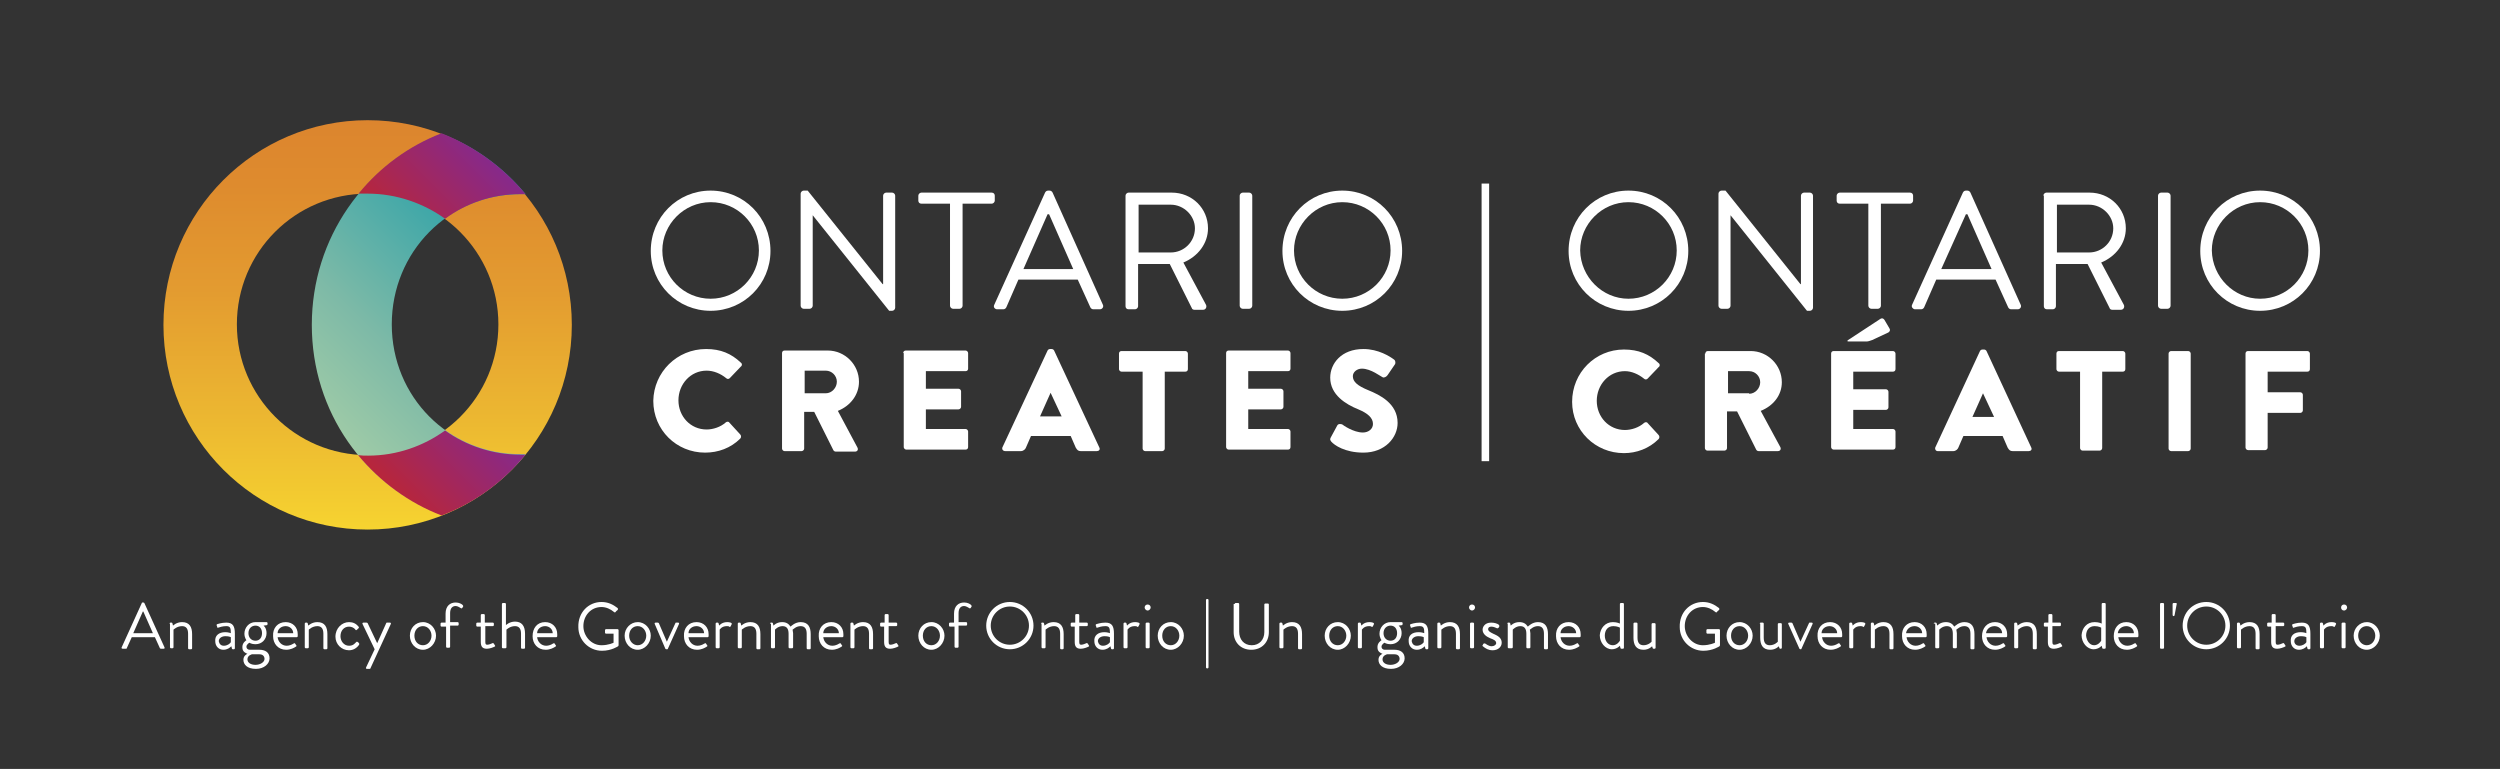 <?xml version="1.0" encoding="UTF-8"?>
<!-- Generator: Adobe Illustrator 24.1.0, SVG Export Plug-In . SVG Version: 6.00 Build 0)  -->
<svg xmlns="http://www.w3.org/2000/svg" xmlns:xlink="http://www.w3.org/1999/xlink" version="1.1" id="Layer_1" x="0px" y="0px" viewBox="0 0 497.1 152.9" style="enable-background:new 0 0 497.1 152.9;" xml:space="preserve">
<rect x="0" y="0" width="497.1" height="152.9" fill="#333333" stroke="none"/>
<style type="text/css">
	.st0{fill:#FFFFFF;}
	.st1{fill:url(#SVGID_1_);}
	.st2{fill:url(#SVGID_2_);}
	.st3{fill:url(#SVGID_3_);}
	.st4{fill:url(#SVGID_4_);}
</style>
<g>
	<path class="st0" d="M141.3,37.9c6.6,0,11.9,5.3,11.9,12c0,6.6-5.3,11.9-11.9,11.9c-6.6,0-11.9-5.3-11.9-11.9   C129.4,43.2,134.7,37.9,141.3,37.9z M141.3,59.4c5.3,0,9.6-4.3,9.6-9.6c0-5.3-4.3-9.6-9.6-9.6c-5.3,0-9.6,4.4-9.6,9.6   C131.7,55.1,136,59.4,141.3,59.4z"></path>
	<path class="st0" d="M159.2,38.5c0-0.3,0.3-0.6,0.6-0.6h0.8l14.9,18.6c0,0,0,0,0.1,0V38.9c0-0.3,0.3-0.6,0.6-0.6h1.2   c0.3,0,0.6,0.3,0.6,0.6v22.3c0,0.3-0.3,0.6-0.6,0.6h-0.6l-15.2-19h0v18c0,0.3-0.3,0.6-0.6,0.6h-1.2c-0.3,0-0.6-0.3-0.6-0.6V38.5z"></path>
	<path class="st0" d="M189,40.5h-5.8c-0.4,0-0.6-0.3-0.6-0.6v-1c0-0.3,0.3-0.6,0.6-0.6h14c0.4,0,0.6,0.3,0.6,0.6v1   c0,0.3-0.3,0.6-0.6,0.6h-5.8v20.3c0,0.3-0.3,0.6-0.6,0.6h-1.3c-0.3,0-0.6-0.3-0.6-0.6V40.5z"></path>
	<path class="st0" d="M197.7,60.6l10.1-22.3c0.1-0.2,0.3-0.4,0.6-0.4h0.3c0.3,0,0.5,0.2,0.6,0.4l10,22.3c0.2,0.4-0.1,0.9-0.6,0.9   h-1.3c-0.3,0-0.5-0.2-0.6-0.4l-2.5-5.5h-11.8l-2.4,5.5c-0.1,0.2-0.3,0.4-0.6,0.4h-1.3C197.7,61.4,197.5,61,197.7,60.6z M213.4,53.5   c-1.6-3.6-3.2-7.3-4.8-10.9h-0.3l-4.8,10.9H213.4z"></path>
	<path class="st0" d="M223.8,38.9c0-0.3,0.3-0.6,0.6-0.6h8.6c4,0,7.2,3.1,7.2,7.1c0,3-2,5.6-4.9,6.8l4.5,8.4c0.2,0.4,0,1-0.6,1h-1.7   c-0.3,0-0.5-0.2-0.5-0.3l-4.4-8.8h-6.3v8.4c0,0.3-0.3,0.6-0.6,0.6h-1.3c-0.4,0-0.6-0.3-0.6-0.6V38.9z M232.8,50.2   c2.6,0,4.8-2.1,4.8-4.8c0-2.5-2.2-4.7-4.8-4.7h-6.4v9.5H232.8z"></path>
	<path class="st0" d="M246.5,38.9c0-0.3,0.3-0.6,0.6-0.6h1.3c0.3,0,0.6,0.3,0.6,0.6v21.9c0,0.3-0.3,0.6-0.6,0.6h-1.3   c-0.3,0-0.6-0.3-0.6-0.6V38.9z"></path>
	<path class="st0" d="M266.9,37.9c6.6,0,11.9,5.3,11.9,12c0,6.6-5.3,11.9-11.9,11.9c-6.6,0-11.9-5.3-11.9-11.9   C255,43.2,260.3,37.9,266.9,37.9z M266.9,59.4c5.3,0,9.6-4.3,9.6-9.6c0-5.3-4.3-9.6-9.6-9.6c-5.3,0-9.6,4.4-9.6,9.6   C257.3,55.1,261.6,59.4,266.9,59.4z"></path>
	<g>
		<path class="st0" d="M140.4,69.4c2.9,0,5,0.9,6.9,2.7c0.3,0.2,0.3,0.6,0,0.8l-2.2,2.3c-0.2,0.2-0.5,0.2-0.7,0    c-1.1-0.9-2.5-1.5-3.9-1.5c-3.2,0-5.6,2.7-5.6,5.9c0,3.2,2.4,5.8,5.6,5.8c1.3,0,2.8-0.5,3.8-1.4c0.2-0.2,0.6-0.2,0.7,0l2.2,2.4    c0.2,0.2,0.2,0.6,0,0.8c-1.9,1.9-4.4,2.8-7,2.8c-5.7,0-10.3-4.5-10.3-10.3C130,74,134.6,69.4,140.4,69.4z"></path>
		<path class="st0" d="M155.5,70.2c0-0.3,0.2-0.5,0.5-0.5h8.6c3.4,0,6.2,2.8,6.2,6.2c0,2.6-1.7,4.8-4.2,5.8l3.9,7.3    c0.2,0.4,0,0.8-0.5,0.8h-3.8c-0.2,0-0.4-0.1-0.5-0.3l-3.8-7.6h-2v7.3c0,0.3-0.3,0.5-0.5,0.5h-3.4c-0.3,0-0.5-0.3-0.5-0.5V70.2z     M164.2,78.2c1.2,0,2.2-1.1,2.2-2.3c0-1.2-1-2.2-2.2-2.2H160v4.5H164.2z"></path>
		<path class="st0" d="M179.6,70.2c0-0.3,0.2-0.5,0.5-0.5H192c0.3,0,0.5,0.3,0.5,0.5v3.1c0,0.3-0.2,0.5-0.5,0.5h-7.9v3.5h6.5    c0.3,0,0.5,0.3,0.5,0.5v3.1c0,0.3-0.3,0.5-0.5,0.5h-6.5v3.9h7.9c0.3,0,0.5,0.3,0.5,0.5v3.1c0,0.3-0.2,0.5-0.5,0.5h-11.8    c-0.3,0-0.5-0.3-0.5-0.5V70.2z"></path>
		<path class="st0" d="M199.3,89l9-19.3c0.1-0.2,0.3-0.3,0.5-0.3h0.3c0.2,0,0.4,0.1,0.5,0.3l9,19.3c0.2,0.4-0.1,0.7-0.5,0.7h-3.2    c-0.5,0-0.7-0.2-1-0.7l-1-2.3H205l-1,2.3c-0.1,0.3-0.5,0.7-1,0.7h-3.1C199.4,89.7,199.2,89.3,199.3,89z M211.1,82.8l-2.2-4.7h0    l-2.1,4.7H211.1z"></path>
		<path class="st0" d="M227.1,73.9H223c-0.3,0-0.5-0.3-0.5-0.5v-3.1c0-0.3,0.2-0.5,0.5-0.5h12.7c0.3,0,0.5,0.3,0.5,0.5v3.1    c0,0.3-0.2,0.5-0.5,0.5h-4.1v15.3c0,0.3-0.3,0.5-0.5,0.5h-3.4c-0.3,0-0.5-0.3-0.5-0.5V73.9z"></path>
		<path class="st0" d="M243.8,70.2c0-0.3,0.2-0.5,0.5-0.5h11.8c0.3,0,0.5,0.3,0.5,0.5v3.1c0,0.3-0.2,0.5-0.5,0.5h-7.9v3.5h6.5    c0.3,0,0.5,0.3,0.5,0.5v3.1c0,0.3-0.3,0.5-0.5,0.5h-6.5v3.9h7.9c0.3,0,0.5,0.3,0.5,0.5v3.1c0,0.3-0.2,0.5-0.5,0.5h-11.8    c-0.3,0-0.5-0.3-0.5-0.5V70.2z"></path>
		<path class="st0" d="M264.6,87l1.3-2.4c0.2-0.4,0.8-0.3,1-0.2c0.1,0.1,2.2,1.6,4.1,1.6c1.1,0,2-0.7,2-1.7c0-1.2-1-2.1-2.9-2.9    c-2.5-1-5.6-2.9-5.6-6.3c0-2.8,2.2-5.7,6.6-5.7c3,0,5.3,1.5,6.1,2.1c0.3,0.2,0.3,0.7,0.2,0.9l-1.5,2.2c-0.2,0.3-0.7,0.6-1,0.4    c-0.3-0.1-2.3-1.7-4.1-1.7c-1,0-1.8,0.7-1.8,1.5c0,1.1,0.9,1.9,3.1,2.8c2.2,0.9,5.8,2.6,5.8,6.5c0,2.9-2.5,5.9-6.8,5.9    c-3.7,0-5.8-1.5-6.4-2.2C264.5,87.5,264.4,87.4,264.6,87z"></path>
	</g>
	<path class="st0" d="M323.8,37.9c6.6,0,11.9,5.3,11.9,12c0,6.6-5.3,11.9-11.9,11.9c-6.6,0-11.9-5.3-11.9-11.9   C311.9,43.2,317.2,37.9,323.8,37.9z M323.8,59.4c5.3,0,9.6-4.3,9.6-9.6c0-5.3-4.3-9.6-9.6-9.6c-5.3,0-9.6,4.4-9.6,9.6   C314.3,55.1,318.6,59.4,323.8,59.4z"></path>
	<path class="st0" d="M341.7,38.5c0-0.3,0.3-0.6,0.6-0.6h0.8l14.9,18.6c0,0,0,0,0.1,0V38.9c0-0.3,0.3-0.6,0.6-0.6h1.2   c0.3,0,0.6,0.3,0.6,0.6v22.3c0,0.3-0.3,0.6-0.6,0.6h-0.6l-15.2-19h0v18c0,0.3-0.3,0.6-0.6,0.6h-1.2c-0.3,0-0.6-0.3-0.6-0.6V38.5z"></path>
	<path class="st0" d="M371.6,40.5h-5.8c-0.4,0-0.6-0.3-0.6-0.6v-1c0-0.3,0.3-0.6,0.6-0.6h14c0.4,0,0.6,0.3,0.6,0.6v1   c0,0.3-0.3,0.6-0.6,0.6h-5.8v20.3c0,0.3-0.3,0.6-0.6,0.6h-1.3c-0.3,0-0.6-0.3-0.6-0.6V40.5z"></path>
	<path class="st0" d="M380.2,60.6l10.1-22.3c0.1-0.2,0.3-0.4,0.6-0.4h0.3c0.3,0,0.5,0.2,0.6,0.4l10,22.3c0.2,0.4-0.1,0.9-0.6,0.9   h-1.3c-0.3,0-0.5-0.2-0.6-0.4l-2.5-5.5h-11.8l-2.4,5.5c-0.1,0.2-0.3,0.4-0.6,0.4h-1.3C380.3,61.4,380,61,380.2,60.6z M396,53.5   c-1.6-3.6-3.2-7.3-4.8-10.9h-0.3L386,53.5H396z"></path>
	<path class="st0" d="M406.3,38.9c0-0.3,0.3-0.6,0.6-0.6h8.6c4,0,7.2,3.1,7.2,7.1c0,3-2,5.6-4.9,6.8l4.5,8.4c0.2,0.4,0,1-0.6,1h-1.7   c-0.3,0-0.5-0.2-0.5-0.3l-4.4-8.8h-6.3v8.4c0,0.3-0.3,0.6-0.6,0.6H407c-0.4,0-0.6-0.3-0.6-0.6V38.9z M415.4,50.2   c2.6,0,4.8-2.1,4.8-4.8c0-2.5-2.2-4.7-4.8-4.7H409v9.5H415.4z"></path>
	<path class="st0" d="M429.1,38.9c0-0.3,0.3-0.6,0.6-0.6h1.3c0.3,0,0.6,0.3,0.6,0.6v21.9c0,0.3-0.3,0.6-0.6,0.6h-1.3   c-0.3,0-0.6-0.3-0.6-0.6V38.9z"></path>
	<path class="st0" d="M449.4,37.9c6.6,0,11.9,5.3,11.9,12c0,6.6-5.3,11.9-11.9,11.9c-6.6,0-11.9-5.3-11.9-11.9   C437.5,43.2,442.8,37.9,449.4,37.9z M449.4,59.4c5.3,0,9.6-4.3,9.6-9.6c0-5.3-4.3-9.6-9.6-9.6c-5.3,0-9.6,4.4-9.6,9.6   C439.9,55.1,444.2,59.4,449.4,59.4z"></path>
	<g>
		<g>
			<g>
				<path class="st0" d="M322.9,69.5c2.9,0,5,0.9,6.9,2.7c0.3,0.2,0.3,0.6,0,0.8l-2.2,2.3c-0.2,0.2-0.5,0.2-0.7,0      c-1.1-0.9-2.5-1.5-3.8-1.5c-3.2,0-5.6,2.7-5.6,5.9c0,3.2,2.4,5.8,5.6,5.8c1.3,0,2.8-0.5,3.8-1.4c0.2-0.2,0.6-0.2,0.7,0l2.2,2.4      c0.2,0.2,0.2,0.6,0,0.8c-1.9,1.9-4.4,2.8-6.9,2.8c-5.7,0-10.3-4.5-10.3-10.2C312.6,74.1,317.2,69.5,322.9,69.5z"></path>
				<path class="st0" d="M339.1,70.3c0-0.3,0.2-0.5,0.5-0.5h8.5c3.4,0,6.2,2.8,6.2,6.2c0,2.6-1.7,4.7-4.2,5.7l3.9,7.2      c0.2,0.4,0,0.8-0.5,0.8h-3.8c-0.2,0-0.4-0.1-0.5-0.3l-3.8-7.6h-2v7.3c0,0.3-0.3,0.5-0.5,0.5h-3.4c-0.3,0-0.5-0.3-0.5-0.5V70.3z       M347.8,78.3c1.2,0,2.2-1.1,2.2-2.3c0-1.2-1-2.2-2.2-2.2h-4.2v4.4H347.8z"></path>
				<path class="st0" d="M364.1,70.3c0-0.3,0.2-0.5,0.5-0.5h11.8c0.3,0,0.5,0.3,0.5,0.5v3.1c0,0.3-0.2,0.5-0.5,0.5h-7.9v3.5h6.5      c0.3,0,0.5,0.3,0.5,0.5v3.1c0,0.3-0.3,0.5-0.5,0.5h-6.5v3.8h7.9c0.3,0,0.5,0.3,0.5,0.5v3.1c0,0.3-0.2,0.5-0.5,0.5h-11.8      c-0.3,0-0.5-0.3-0.5-0.5V70.3z"></path>
				<path class="st0" d="M384.8,89l8.9-19.2c0.1-0.2,0.3-0.3,0.5-0.3h0.3c0.2,0,0.4,0.1,0.5,0.3l8.9,19.2c0.2,0.4-0.1,0.7-0.5,0.7      h-3.2c-0.5,0-0.7-0.2-1-0.7l-1-2.3h-7.8l-1,2.3c-0.1,0.3-0.5,0.7-1,0.7h-3.1C384.9,89.7,384.7,89.3,384.8,89z M396.5,82.9      l-2.2-4.7h0l-2.1,4.7H396.5z"></path>
				<path class="st0" d="M413.5,73.9h-4.1c-0.3,0-0.5-0.3-0.5-0.5v-3.1c0-0.3,0.2-0.5,0.5-0.5h12.7c0.3,0,0.5,0.3,0.5,0.5v3.1      c0,0.3-0.2,0.5-0.5,0.5H418v15.2c0,0.3-0.3,0.5-0.5,0.5h-3.4c-0.3,0-0.5-0.3-0.5-0.5V73.9z"></path>
				<path class="st0" d="M431.2,70.3c0-0.3,0.3-0.5,0.5-0.5h3.4c0.3,0,0.5,0.3,0.5,0.5v18.9c0,0.3-0.3,0.5-0.5,0.5h-3.4      c-0.3,0-0.5-0.3-0.5-0.5V70.3z"></path>
				<path class="st0" d="M446.5,70.3c0-0.3,0.2-0.5,0.5-0.5h11.8c0.3,0,0.5,0.3,0.5,0.5v3.1c0,0.3-0.2,0.5-0.5,0.5h-7.9V78h6.5      c0.3,0,0.5,0.3,0.5,0.5v3.1c0,0.3-0.3,0.5-0.5,0.5h-6.5v6.9c0,0.3-0.3,0.5-0.5,0.5H447c-0.3,0-0.5-0.3-0.5-0.5V70.3z"></path>
			</g>
		</g>
		<path class="st0" d="M373.9,63.4c0.3-0.2,0.6-0.1,0.8,0.2l1,1.7c0.2,0.3,0.1,0.6-0.2,0.8l-3.2,1.5c-0.3,0.1-0.8,0.3-1.1,0.3    l-3.6,0c-0.3,0-0.4-0.1-0.1-0.3L373.9,63.4z"></path>
	</g>
	<rect x="294.6" y="36.5" class="st0" width="1.5" height="55.2"></rect>
	<g>
		<linearGradient id="SVGID_1_" gradientUnits="userSpaceOnUse" x1="73.144" y1="105.18" x2="73.144" y2="23.859">
			<stop offset="1.422280e-03" style="stop-color:#F6D330"></stop>
			<stop offset="0.263" style="stop-color:#ECB831"></stop>
			<stop offset="0.585" style="stop-color:#E39B30"></stop>
			<stop offset="0.842" style="stop-color:#DE8B2E"></stop>
			<stop offset="1" style="stop-color:#DC852E"></stop>
		</linearGradient>
		<path class="st1" d="M73.1,23.9c-22.4,0-40.6,18.2-40.6,40.7c0,22.5,18.2,40.7,40.6,40.7s40.6-18.2,40.6-40.7    C113.7,42.1,95.6,23.9,73.1,23.9z M73.1,90.5c-14.4,0-26-11.7-26-26c0-14.4,11.6-26,26-26s26,11.7,26,26    C99.1,78.9,87.5,90.5,73.1,90.5z"></path>
		<linearGradient id="SVGID_2_" gradientUnits="userSpaceOnUse" x1="66.385" y1="85.964" x2="111.749" y2="40.601">
			<stop offset="0" style="stop-color:#9FCBA7"></stop>
			<stop offset="0.299" style="stop-color:#7EBAA7"></stop>
			<stop offset="0.962" style="stop-color:#179BA9"></stop>
			<stop offset="1" style="stop-color:#009AA9"></stop>
		</linearGradient>
		<path class="st2" d="M87.8,26.6L87.8,26.6C72.6,32.5,62,47.3,62,64.6c0,17.4,10.6,32,25.8,37.8c6.6-2.5,12.3-6.7,16.7-12.1    c-0.3,0-0.7,0-1,0h0c-14.3,0-25.6-11.4-25.6-25.8c0-14.4,11.3-25.9,25.6-25.9h0c0.3,0,0.7,0,1,0C100.1,33.3,94.4,29.1,87.8,26.6z"></path>
		<g>
			<linearGradient id="SVGID_3_" gradientUnits="userSpaceOnUse" x1="79.541" y1="46.828" x2="96.228" y2="30.141">
				<stop offset="0" style="stop-color:#B8263A"></stop>
				<stop offset="1" style="stop-color:#86298B"></stop>
			</linearGradient>
			<path class="st3" d="M73.1,38.5c5.7,0,11.1,1.9,15.4,5c4.2-3.1,9.4-4.9,15-4.9h0c0.3,0,0.7,0,1,0c-4.4-5.3-10.1-9.5-16.7-12.1     l0,0c-6.5,2.5-12.2,6.7-16.5,12C71.9,38.5,72.5,38.5,73.1,38.5z"></path>
			<linearGradient id="SVGID_4_" gradientUnits="userSpaceOnUse" x1="79.399" y1="98.978" x2="96.251" y2="82.125">
				<stop offset="0" style="stop-color:#B8263A"></stop>
				<stop offset="1" style="stop-color:#86298B"></stop>
			</linearGradient>
			<path class="st4" d="M103.5,90.4c-5.6,0-10.8-1.8-15-4.8c-4.3,3.1-9.6,5-15.3,5c-0.7,0-1.3,0-2-0.1c4.4,5.3,10.1,9.5,16.6,12     c6.6-2.5,12.3-6.7,16.7-12.1C104.2,90.4,103.8,90.4,103.5,90.4L103.5,90.4z"></path>
		</g>
	</g>
	<g>
		<path class="st0" d="M24.2,128.7l4-8.8c0-0.1,0.1-0.1,0.2-0.1h0.1c0.1,0,0.2,0.1,0.2,0.1l4,8.8c0.1,0.2,0,0.3-0.2,0.3H32    c-0.1,0-0.2-0.1-0.2-0.1l-1-2.2h-4.6l-1,2.2c0,0.1-0.1,0.1-0.2,0.1h-0.5C24.2,129,24.1,128.9,24.2,128.7z M30.4,125.9    c-0.6-1.4-1.3-2.9-1.9-4.3h-0.1l-1.9,4.3H30.4z"></path>
		<path class="st0" d="M33.7,124c0-0.1,0.1-0.2,0.2-0.2h0.2c0.1,0,0.2,0.1,0.2,0.2l0.1,0.4c0,0,0.7-0.7,1.8-0.7c1.5,0,2,1,2,2.4v2.8    c0,0.1-0.1,0.2-0.2,0.2h-0.4c-0.1,0-0.2-0.1-0.2-0.2V126c0-1-0.4-1.5-1.2-1.5c-1,0-1.7,0.7-1.7,0.7v3.5c0,0.1-0.1,0.2-0.2,0.2H34    c-0.1,0-0.2-0.1-0.2-0.2V124z"></path>
		<path class="st0" d="M44.8,125.7c0.6,0,1.1,0.2,1.1,0.2c0-1-0.1-1.4-0.9-1.4c-0.7,0-1.3,0.2-1.6,0.3c-0.1,0.1-0.2,0-0.2-0.1    l-0.1-0.3c-0.1-0.2,0-0.2,0.1-0.3c0.1,0,0.8-0.3,1.8-0.3c1.3,0,1.7,0.7,1.7,2.2v2.9c0,0.1-0.1,0.2-0.2,0.2h-0.2    c-0.1,0-0.2-0.1-0.2-0.2l-0.1-0.4c-0.3,0.3-0.8,0.7-1.6,0.7c-0.9,0-1.6-0.7-1.6-1.7C42.7,126.4,43.5,125.7,44.8,125.7z     M44.5,128.4c0.7,0,1.2-0.4,1.4-0.7v-1c-0.2-0.1-0.5-0.2-1.1-0.2c-0.7,0-1.3,0.4-1.3,1C43.6,128,43.9,128.4,44.5,128.4z"></path>
		<path class="st0" d="M49,127.3c0,0-0.4-0.5-0.4-1.3c0-1.2,0.9-2.3,2.2-2.3H53c0.1,0,0.2,0.1,0.2,0.2v0.2c0,0.1-0.1,0.2-0.1,0.2    l-0.7,0.1c0,0,0.6,0.4,0.6,1.5c0,1.2-0.9,2.2-2.2,2.2c-0.8,0-1.2-0.3-1.2-0.3s-0.6,0.3-0.6,0.8c0,0.3,0.2,0.6,0.7,0.6h1.9    c1.1,0,2,0.5,2,1.7c0,1.1-1.1,2.1-2.7,2.1c-1.8,0-2.5-0.9-2.5-1.8c0-0.8,0.6-1.1,0.8-1.2v0c-0.3-0.1-1-0.4-1-1.2    C48.1,127.8,49,127.3,49,127.3z M50.8,132.2c0.9,0,1.8-0.5,1.8-1.2c0-0.2-0.1-0.9-1-0.9c-0.5,0-1,0-1.5,0c0,0-0.9,0.2-0.9,1    C49.2,131.8,49.9,132.2,50.8,132.2z M52.1,125.9c0-0.9-0.5-1.5-1.3-1.5c-0.8,0-1.4,0.6-1.4,1.5c0,0.9,0.6,1.5,1.4,1.5    C51.6,127.4,52.1,126.8,52.1,125.9z"></path>
		<path class="st0" d="M56.8,123.7c1.4,0,2.4,1,2.4,2.4c0,0.1,0,0.3,0,0.4c0,0.1-0.1,0.2-0.2,0.2h-3.8c0.1,0.9,0.8,1.7,1.8,1.7    c0.5,0,1-0.2,1.3-0.4c0.2-0.1,0.3-0.2,0.4,0c0.1,0.1,0.1,0.2,0.2,0.3c0.1,0.1,0.1,0.2-0.1,0.3c-0.3,0.2-1,0.6-1.9,0.6    c-1.6,0-2.6-1.2-2.6-2.7C54.2,124.9,55.2,123.7,56.8,123.7z M58.3,125.9c0-0.8-0.7-1.4-1.5-1.4c-0.9,0-1.6,0.6-1.6,1.4H58.3z"></path>
		<path class="st0" d="M60.6,124c0-0.1,0.1-0.2,0.2-0.2h0.2c0.1,0,0.2,0.1,0.2,0.2l0.1,0.4c0,0,0.7-0.7,1.8-0.7c1.5,0,2,1,2,2.4v2.8    c0,0.1-0.1,0.2-0.2,0.2h-0.4c-0.1,0-0.2-0.1-0.2-0.2V126c0-1-0.4-1.5-1.2-1.5c-1,0-1.7,0.7-1.7,0.7v3.5c0,0.1-0.1,0.2-0.2,0.2    h-0.4c-0.1,0-0.2-0.1-0.2-0.2V124z"></path>
		<path class="st0" d="M69.4,123.7c0.8,0,1.4,0.3,1.9,0.9c0.1,0.1,0.1,0.3-0.1,0.4l-0.2,0.2c-0.2,0.2-0.3,0.1-0.4-0.1    c-0.3-0.3-0.7-0.5-1.2-0.5c-1,0-1.7,0.8-1.7,1.9c0,1,0.7,1.9,1.7,1.9c0.8,0,1.1-0.4,1.4-0.7c0.2-0.2,0.2-0.1,0.4,0l0.1,0.1    c0.1,0.1,0.2,0.2,0.1,0.4c-0.4,0.6-1.1,1.1-2,1.1c-1.5,0-2.7-1.2-2.7-2.7C66.7,124.9,68,123.7,69.4,123.7z"></path>
		<path class="st0" d="M72.1,124.1c-0.1-0.2,0-0.3,0.2-0.3h0.6c0.1,0,0.2,0.1,0.2,0.1l1.9,4h0l1.8-4c0-0.1,0.1-0.1,0.2-0.1h0.5    c0.2,0,0.3,0.1,0.2,0.3l-4,8.7c0,0.1-0.1,0.2-0.2,0.2h-0.5c-0.2,0-0.3-0.1-0.2-0.3l1.7-3.6L72.1,124.1z"></path>
		<path class="st0" d="M84.1,123.7c1.5,0,2.6,1.3,2.6,2.7c0,1.5-1.2,2.8-2.6,2.8c-1.5,0-2.6-1.3-2.6-2.8    C81.5,124.9,82.6,123.7,84.1,123.7z M84.1,128.3c1,0,1.7-0.9,1.7-1.9c0-1-0.7-1.9-1.7-1.9c-1,0-1.7,0.8-1.7,1.9    C82.4,127.5,83.1,128.3,84.1,128.3z"></path>
		<path class="st0" d="M88.6,124.6h-0.8c-0.1,0-0.2-0.1-0.2-0.2V124c0-0.1,0.1-0.2,0.2-0.2h0.8V122c0-1.5,0.9-2.2,2-2.2    c0.7,0,1.2,0.3,1.4,0.5c0.1,0.1,0.1,0.2,0.1,0.3l-0.2,0.3c-0.1,0.1-0.2,0.1-0.3,0c-0.2-0.1-0.6-0.4-1-0.4c-0.6,0-1.1,0.4-1.1,1.4    v1.8H91c0.1,0,0.2,0.1,0.2,0.2v0.3c0,0.1-0.1,0.2-0.2,0.2h-1.5v4.2c0,0.1-0.1,0.2-0.2,0.2h-0.4c-0.1,0-0.2-0.1-0.2-0.2V124.6z"></path>
		<path class="st0" d="M95.6,124.6h-0.7c-0.1,0-0.2-0.1-0.2-0.2V124c0-0.1,0.1-0.2,0.2-0.2h0.7v-1.5c0-0.1,0.1-0.2,0.2-0.2l0.4,0    c0.1,0,0.2,0.1,0.2,0.2v1.5H98c0.1,0,0.2,0.1,0.2,0.2v0.3c0,0.1-0.1,0.2-0.2,0.2h-1.5v3.1c0,0.5,0.1,0.6,0.4,0.6    c0.3,0,0.8-0.2,1-0.3c0.2-0.1,0.2,0,0.3,0.1l0.2,0.3c0.1,0.2,0.1,0.2-0.1,0.3c-0.2,0.1-0.9,0.4-1.5,0.4c-1,0-1.2-0.6-1.2-1.4    V124.6z"></path>
		<path class="st0" d="M99.8,120.1c0-0.1,0.1-0.2,0.2-0.2h0.4c0.1,0,0.2,0.1,0.2,0.2v4.2c0,0,0.7-0.7,1.8-0.7c1.3,0,2,0.8,2,2.4v2.8    c0,0.1-0.1,0.2-0.2,0.2h-0.4c-0.1,0-0.2-0.1-0.2-0.2V126c0-1-0.4-1.5-1.2-1.5c-1,0-1.7,0.7-1.7,0.7v3.5c0,0.1-0.1,0.2-0.2,0.2H100    c-0.1,0-0.2-0.1-0.2-0.2V120.1z"></path>
		<path class="st0" d="M108.4,123.7c1.4,0,2.4,1,2.4,2.4c0,0.1,0,0.3,0,0.4c0,0.1-0.1,0.2-0.2,0.2h-3.8c0.1,0.9,0.8,1.7,1.8,1.7    c0.5,0,1-0.2,1.3-0.4c0.2-0.1,0.3-0.2,0.4,0c0.1,0.1,0.1,0.2,0.2,0.3c0.1,0.1,0.1,0.2-0.1,0.3c-0.3,0.2-1,0.6-1.9,0.6    c-1.6,0-2.6-1.2-2.6-2.7C105.9,124.9,106.8,123.7,108.4,123.7z M109.9,125.9c0-0.8-0.7-1.4-1.5-1.4c-0.9,0-1.6,0.6-1.6,1.4H109.9z    "></path>
		<path class="st0" d="M119.6,119.7c1.3,0,2.3,0.5,3.2,1.2c0.1,0.1,0.1,0.3,0,0.4c-0.1,0.1-0.3,0.2-0.4,0.4c-0.1,0.1-0.2,0.1-0.3,0    c-0.7-0.6-1.6-1-2.5-1c-2.1,0-3.6,1.7-3.6,3.8c0,2,1.6,3.8,3.6,3.8c1.4,0,2.4-0.5,2.4-0.5v-1.8h-1.5c-0.1,0-0.2-0.1-0.2-0.2v-0.5    c0-0.1,0.1-0.2,0.2-0.2h2.3c0.1,0,0.2,0.1,0.2,0.2v3c0,0.1-0.1,0.2-0.1,0.2c0,0-1.3,0.9-3.2,0.9c-2.6,0-4.7-2.1-4.7-4.7    C114.9,121.8,117,119.7,119.6,119.7z"></path>
		<path class="st0" d="M126.8,123.7c1.5,0,2.6,1.3,2.6,2.7c0,1.5-1.2,2.8-2.6,2.8c-1.5,0-2.6-1.3-2.6-2.8    C124.2,124.9,125.4,123.7,126.8,123.7z M126.8,128.3c1,0,1.7-0.9,1.7-1.9c0-1-0.7-1.9-1.7-1.9s-1.7,0.8-1.7,1.9    C125.1,127.5,125.9,128.3,126.8,128.3z"></path>
		<path class="st0" d="M130.2,124.1c-0.1-0.2,0-0.3,0.2-0.3h0.4c0.1,0,0.2,0.1,0.2,0.1l1.6,3.7h0l1.7-3.7c0-0.1,0.1-0.1,0.2-0.1h0.3    c0.2,0,0.3,0.1,0.2,0.3l-2.2,4.9c0,0.1-0.1,0.1-0.2,0.1h-0.1c-0.1,0-0.2-0.1-0.2-0.1L130.2,124.1z"></path>
		<path class="st0" d="M138.5,123.7c1.4,0,2.4,1,2.4,2.4c0,0.1,0,0.3,0,0.4c0,0.1-0.1,0.2-0.2,0.2h-3.8c0.1,0.9,0.8,1.7,1.8,1.7    c0.5,0,1-0.2,1.3-0.4c0.2-0.1,0.3-0.2,0.4,0c0.1,0.1,0.1,0.2,0.2,0.3c0.1,0.1,0.1,0.2-0.1,0.3c-0.3,0.2-1,0.6-1.9,0.6    c-1.6,0-2.6-1.2-2.6-2.7C135.9,124.9,136.9,123.7,138.5,123.7z M140,125.9c0-0.8-0.7-1.4-1.5-1.4c-0.9,0-1.6,0.6-1.6,1.4H140z"></path>
		<path class="st0" d="M142.3,124c0-0.1,0.1-0.2,0.2-0.2h0.2c0.1,0,0.2,0.1,0.2,0.2l0.1,0.4c0,0,0.5-0.7,1.6-0.7    c0.4,0,1,0.1,0.9,0.4l-0.2,0.4c-0.1,0.2-0.2,0.2-0.3,0.1c-0.1-0.1-0.3-0.1-0.5-0.1c-1,0-1.4,0.7-1.4,0.7v3.5    c0,0.1-0.1,0.2-0.2,0.2h-0.4c-0.1,0-0.2-0.1-0.2-0.2V124z"></path>
		<path class="st0" d="M146.7,124c0-0.1,0.1-0.2,0.2-0.2h0.2c0.1,0,0.2,0.1,0.2,0.2l0.1,0.4c0,0,0.7-0.7,1.8-0.7c1.5,0,2,1,2,2.4    v2.8c0,0.1-0.1,0.2-0.2,0.2h-0.4c-0.1,0-0.2-0.1-0.2-0.2V126c0-1-0.4-1.5-1.2-1.5c-1,0-1.7,0.7-1.7,0.7v3.5c0,0.1-0.1,0.2-0.2,0.2    h-0.4c-0.1,0-0.2-0.1-0.2-0.2V124z"></path>
		<path class="st0" d="M153.1,124c0-0.1,0.1-0.2,0.2-0.2h0.2c0.1,0,0.2,0.1,0.2,0.2l0.1,0.4c0,0,0.6-0.7,1.7-0.7    c0.8,0,1.3,0.3,1.7,0.9c0.1-0.1,0.9-0.9,2-0.9c1.5,0,2,1,2,2.4v2.8c0,0.1-0.1,0.2-0.2,0.2h-0.4c-0.1,0-0.2-0.1-0.2-0.2V126    c0-1-0.4-1.5-1.2-1.5c-0.9,0-1.4,0.6-1.6,0.7c0,0.2,0.1,0.5,0.1,0.7v2.8c0,0.1-0.1,0.2-0.2,0.2H157c-0.1,0-0.2-0.1-0.2-0.2V126    c0-1-0.4-1.5-1.2-1.5c-0.9,0-1.5,0.7-1.5,0.7v3.5c0,0.1-0.1,0.2-0.2,0.2h-0.4c-0.1,0-0.2-0.1-0.2-0.2V124z"></path>
		<path class="st0" d="M165.3,123.7c1.4,0,2.4,1,2.4,2.4c0,0.1,0,0.3,0,0.4c0,0.1-0.1,0.2-0.2,0.2h-3.8c0.1,0.9,0.8,1.7,1.8,1.7    c0.5,0,1-0.2,1.3-0.4c0.2-0.1,0.3-0.2,0.4,0c0.1,0.1,0.1,0.2,0.2,0.3c0.1,0.1,0.1,0.2-0.1,0.3c-0.3,0.2-1,0.6-1.9,0.6    c-1.6,0-2.6-1.2-2.6-2.7C162.7,124.9,163.7,123.7,165.3,123.7z M166.8,125.9c0-0.8-0.7-1.4-1.5-1.4c-0.9,0-1.6,0.6-1.6,1.4H166.8z    "></path>
		<path class="st0" d="M169.1,124c0-0.1,0.1-0.2,0.2-0.2h0.2c0.1,0,0.2,0.1,0.2,0.2l0.1,0.4c0,0,0.7-0.7,1.8-0.7c1.5,0,2,1,2,2.4    v2.8c0,0.1-0.1,0.2-0.2,0.2h-0.4c-0.1,0-0.2-0.1-0.2-0.2V126c0-1-0.4-1.5-1.2-1.5c-1,0-1.7,0.7-1.7,0.7v3.5c0,0.1-0.1,0.2-0.2,0.2    h-0.4c-0.1,0-0.2-0.1-0.2-0.2V124z"></path>
		<path class="st0" d="M175.9,124.6h-0.7c-0.1,0-0.2-0.1-0.2-0.2V124c0-0.1,0.1-0.2,0.2-0.2h0.7v-1.5c0-0.1,0.1-0.2,0.2-0.2l0.4,0    c0.1,0,0.2,0.1,0.2,0.2v1.5h1.5c0.1,0,0.2,0.1,0.2,0.2v0.3c0,0.1-0.1,0.2-0.2,0.2h-1.5v3.1c0,0.5,0.1,0.6,0.4,0.6    c0.3,0,0.8-0.2,1-0.3c0.2-0.1,0.2,0,0.3,0.1l0.2,0.3c0.1,0.2,0.1,0.2-0.1,0.3c-0.2,0.1-0.9,0.4-1.5,0.4c-1,0-1.2-0.6-1.2-1.4    V124.6z"></path>
		<path class="st0" d="M185.2,123.7c1.5,0,2.6,1.3,2.6,2.7c0,1.5-1.2,2.8-2.6,2.8c-1.5,0-2.6-1.3-2.6-2.8    C182.6,124.9,183.7,123.7,185.2,123.7z M185.2,128.3c1,0,1.7-0.9,1.7-1.9c0-1-0.7-1.9-1.7-1.9c-1,0-1.7,0.8-1.7,1.9    C183.5,127.5,184.2,128.3,185.2,128.3z"></path>
		<path class="st0" d="M189.7,124.6h-0.8c-0.1,0-0.2-0.1-0.2-0.2V124c0-0.1,0.1-0.2,0.2-0.2h0.8V122c0-1.5,0.9-2.2,2-2.2    c0.7,0,1.2,0.3,1.4,0.5c0.1,0.1,0.1,0.2,0.1,0.3l-0.2,0.3c-0.1,0.1-0.2,0.1-0.3,0c-0.2-0.1-0.6-0.4-1-0.4c-0.6,0-1.1,0.4-1.1,1.4    v1.8h1.5c0.1,0,0.2,0.1,0.2,0.2v0.3c0,0.1-0.1,0.2-0.2,0.2h-1.5v4.2c0,0.1-0.1,0.2-0.2,0.2h-0.4c-0.1,0-0.2-0.1-0.2-0.2V124.6z"></path>
		<path class="st0" d="M200.8,119.7c2.6,0,4.7,2.1,4.7,4.7c0,2.6-2.1,4.7-4.7,4.7c-2.6,0-4.7-2.1-4.7-4.7    C196.1,121.8,198.2,119.7,200.8,119.7z M200.8,128.2c2.1,0,3.8-1.7,3.8-3.8c0-2.1-1.7-3.8-3.8-3.8c-2.1,0-3.8,1.7-3.8,3.8    C197,126.5,198.7,128.2,200.8,128.2z"></path>
		<path class="st0" d="M207,124c0-0.1,0.1-0.2,0.2-0.2h0.2c0.1,0,0.2,0.1,0.2,0.2l0.1,0.4c0,0,0.7-0.7,1.8-0.7c1.5,0,2,1,2,2.4v2.8    c0,0.1-0.1,0.2-0.2,0.2H211c-0.1,0-0.2-0.1-0.2-0.2V126c0-1-0.4-1.5-1.2-1.5c-1,0-1.7,0.7-1.7,0.7v3.5c0,0.1-0.1,0.2-0.2,0.2h-0.4    c-0.1,0-0.2-0.1-0.2-0.2V124z"></path>
		<path class="st0" d="M213.8,124.6h-0.7c-0.1,0-0.2-0.1-0.2-0.2V124c0-0.1,0.1-0.2,0.2-0.2h0.7v-1.5c0-0.1,0.1-0.2,0.2-0.2l0.4,0    c0.1,0,0.2,0.1,0.2,0.2v1.5h1.5c0.1,0,0.2,0.1,0.2,0.2v0.3c0,0.1-0.1,0.2-0.2,0.2h-1.5v3.1c0,0.5,0.1,0.6,0.4,0.6    c0.3,0,0.8-0.2,1-0.3c0.2-0.1,0.2,0,0.3,0.1l0.2,0.3c0.1,0.2,0.1,0.2-0.1,0.3c-0.2,0.1-0.9,0.4-1.5,0.4c-1,0-1.2-0.6-1.2-1.4    V124.6z"></path>
		<path class="st0" d="M219.6,125.7c0.6,0,1.1,0.2,1.1,0.2c0-1-0.1-1.4-0.9-1.4c-0.7,0-1.3,0.2-1.6,0.3c-0.1,0.1-0.2,0-0.2-0.1    l-0.1-0.3c-0.1-0.2,0-0.2,0.1-0.3c0.1,0,0.8-0.3,1.8-0.3c1.3,0,1.7,0.7,1.7,2.2v2.9c0,0.1-0.1,0.2-0.2,0.2h-0.2    c-0.1,0-0.2-0.1-0.2-0.2l-0.1-0.4c-0.3,0.3-0.8,0.7-1.6,0.7c-0.9,0-1.6-0.7-1.6-1.7C217.5,126.4,218.3,125.7,219.6,125.7z     M219.3,128.4c0.7,0,1.2-0.4,1.4-0.7v-1c-0.2-0.1-0.5-0.2-1.1-0.2c-0.7,0-1.3,0.4-1.3,1C218.4,128,218.7,128.4,219.3,128.4z"></path>
		<path class="st0" d="M223.4,124c0-0.1,0.1-0.2,0.2-0.2h0.2c0.1,0,0.2,0.1,0.2,0.2l0.1,0.4c0,0,0.5-0.7,1.6-0.7    c0.4,0,1,0.1,0.9,0.4l-0.2,0.4c-0.1,0.2-0.2,0.2-0.3,0.1c-0.1-0.1-0.3-0.1-0.5-0.1c-1,0-1.4,0.7-1.4,0.7v3.5    c0,0.1-0.1,0.2-0.2,0.2h-0.4c-0.1,0-0.2-0.1-0.2-0.2V124z"></path>
		<path class="st0" d="M227.6,120.8c0-0.4,0.3-0.6,0.6-0.6c0.4,0,0.6,0.3,0.6,0.6c0,0.3-0.3,0.6-0.6,0.6    C227.9,121.4,227.6,121.1,227.6,120.8z M227.8,124c0-0.1,0.1-0.2,0.2-0.2h0.4c0.1,0,0.2,0.1,0.2,0.2v4.7c0,0.1-0.1,0.2-0.2,0.2    H228c-0.1,0-0.2-0.1-0.2-0.2V124z"></path>
		<path class="st0" d="M232.8,123.7c1.5,0,2.6,1.3,2.6,2.7c0,1.5-1.2,2.8-2.6,2.8c-1.5,0-2.6-1.3-2.6-2.8    C230.2,124.9,231.3,123.7,232.8,123.7z M232.8,128.3c1,0,1.7-0.9,1.7-1.9c0-1-0.7-1.9-1.7-1.9c-1,0-1.7,0.8-1.7,1.9    C231.1,127.5,231.8,128.3,232.8,128.3z"></path>
		<path class="st0" d="M239.8,119.3c0-0.1,0.1-0.2,0.2-0.2h0.1c0.1,0,0.2,0.1,0.2,0.2v13.4c0,0.1-0.1,0.2-0.2,0.2h-0.1    c-0.1,0-0.2-0.1-0.2-0.2V119.3z"></path>
		<path class="st0" d="M245.5,120.1c0-0.1,0.1-0.2,0.2-0.2h0.5c0.1,0,0.2,0.1,0.2,0.2v5.5c0,1.5,0.9,2.7,2.5,2.7    c1.5,0,2.5-1.1,2.5-2.6v-5.5c0-0.1,0.1-0.2,0.2-0.2h0.5c0.1,0,0.2,0.1,0.2,0.2v5.5c0,2-1.4,3.5-3.5,3.5c-2.1,0-3.5-1.5-3.5-3.5    V120.1z"></path>
		<path class="st0" d="M254.4,124c0-0.1,0.1-0.2,0.2-0.2h0.2c0.1,0,0.2,0.1,0.2,0.2l0.1,0.4c0,0,0.7-0.7,1.8-0.7c1.5,0,2,1,2,2.4    v2.8c0,0.1-0.1,0.2-0.2,0.2h-0.4c-0.1,0-0.2-0.1-0.2-0.2V126c0-1-0.4-1.5-1.2-1.5c-1,0-1.7,0.7-1.7,0.7v3.5c0,0.1-0.1,0.2-0.2,0.2    h-0.4c-0.1,0-0.2-0.1-0.2-0.2V124z"></path>
		<path class="st0" d="M266,123.7c1.5,0,2.6,1.3,2.6,2.7c0,1.5-1.2,2.8-2.6,2.8c-1.5,0-2.6-1.3-2.6-2.8    C263.4,124.9,264.5,123.7,266,123.7z M266,128.3c1,0,1.7-0.9,1.7-1.9c0-1-0.7-1.9-1.7-1.9c-1,0-1.7,0.8-1.7,1.9    C264.3,127.5,265,128.3,266,128.3z"></path>
		<path class="st0" d="M270,124c0-0.1,0.1-0.2,0.2-0.2h0.2c0.1,0,0.2,0.1,0.2,0.2l0.1,0.4c0,0,0.5-0.7,1.6-0.7c0.4,0,1,0.1,0.9,0.4    l-0.2,0.4c-0.1,0.2-0.2,0.2-0.3,0.1c-0.1-0.1-0.3-0.1-0.5-0.1c-1,0-1.4,0.7-1.4,0.7v3.5c0,0.1-0.1,0.2-0.2,0.2h-0.4    c-0.1,0-0.2-0.1-0.2-0.2V124z"></path>
		<path class="st0" d="M274.7,127.3c0,0-0.4-0.5-0.4-1.3c0-1.2,0.9-2.3,2.2-2.3h2.2c0.1,0,0.2,0.1,0.2,0.2v0.2    c0,0.1-0.1,0.2-0.1,0.2l-0.7,0.1c0,0,0.6,0.4,0.6,1.5c0,1.2-0.9,2.2-2.2,2.2c-0.8,0-1.2-0.3-1.2-0.3s-0.6,0.3-0.6,0.8    c0,0.3,0.2,0.6,0.7,0.6h1.9c1.1,0,2,0.5,2,1.7c0,1.1-1.1,2.1-2.7,2.1c-1.8,0-2.5-0.9-2.5-1.8c0-0.8,0.6-1.1,0.8-1.2v0    c-0.3-0.1-1-0.4-1-1.2C273.8,127.8,274.7,127.3,274.7,127.3z M276.5,132.2c0.9,0,1.8-0.5,1.8-1.2c0-0.2-0.1-0.9-1-0.9    c-0.5,0-1,0-1.5,0c0,0-0.9,0.2-0.9,1C274.9,131.8,275.6,132.2,276.5,132.2z M277.8,125.9c0-0.9-0.5-1.5-1.3-1.5    c-0.8,0-1.4,0.6-1.4,1.5c0,0.9,0.6,1.5,1.4,1.5C277.3,127.4,277.8,126.8,277.8,125.9z"></path>
		<path class="st0" d="M282.1,125.7c0.6,0,1.1,0.2,1.1,0.2c0-1-0.1-1.4-0.9-1.4c-0.7,0-1.3,0.2-1.6,0.3c-0.1,0.1-0.2,0-0.2-0.1    l-0.1-0.3c-0.1-0.2,0-0.2,0.1-0.3c0.1,0,0.8-0.3,1.8-0.3c1.3,0,1.7,0.7,1.7,2.2v2.9c0,0.1-0.1,0.2-0.2,0.2h-0.2    c-0.1,0-0.2-0.1-0.2-0.2l-0.1-0.4c-0.3,0.3-0.8,0.7-1.6,0.7c-0.9,0-1.6-0.7-1.6-1.7C280,126.4,280.7,125.7,282.1,125.7z     M281.7,128.4c0.7,0,1.2-0.4,1.4-0.7v-1c-0.2-0.1-0.5-0.2-1.1-0.2c-0.7,0-1.3,0.4-1.3,1C280.8,128,281.1,128.4,281.7,128.4z"></path>
		<path class="st0" d="M285.8,124c0-0.1,0.1-0.2,0.2-0.2h0.2c0.1,0,0.2,0.1,0.2,0.2l0.1,0.4c0,0,0.7-0.7,1.8-0.7c1.5,0,2,1,2,2.4    v2.8c0,0.1-0.1,0.2-0.2,0.2h-0.4c-0.1,0-0.2-0.1-0.2-0.2V126c0-1-0.4-1.5-1.2-1.5c-1,0-1.7,0.7-1.7,0.7v3.5c0,0.1-0.1,0.2-0.2,0.2    h-0.4c-0.1,0-0.2-0.1-0.2-0.2V124z"></path>
		<path class="st0" d="M292.1,120.8c0-0.4,0.3-0.6,0.6-0.6c0.4,0,0.6,0.3,0.6,0.6c0,0.3-0.3,0.6-0.6,0.6    C292.4,121.4,292.1,121.1,292.1,120.8z M292.3,124c0-0.1,0.1-0.2,0.2-0.2h0.4c0.1,0,0.2,0.1,0.2,0.2v4.7c0,0.1-0.1,0.2-0.2,0.2    h-0.4c-0.1,0-0.2-0.1-0.2-0.2V124z"></path>
		<path class="st0" d="M294.8,128.3c0.1-0.1,0.1-0.3,0.2-0.3c0.1-0.1,0.2-0.1,0.4,0c0,0,0.6,0.5,1.2,0.5c0.5,0,0.9-0.3,0.9-0.6    c0-0.5-0.4-0.7-1.2-1c-0.7-0.3-1.5-0.8-1.5-1.7c0-0.5,0.4-1.4,1.7-1.4c0.7,0,1.2,0.2,1.5,0.4c0.1,0.1,0.2,0.3,0.1,0.4l-0.1,0.2    c-0.1,0.1-0.3,0.2-0.4,0.1c0,0-0.6-0.3-1-0.3c-0.6,0-0.7,0.3-0.7,0.5c0,0.4,0.4,0.6,1,0.9c0.9,0.4,1.7,0.8,1.7,1.8    c0,0.8-0.7,1.5-1.8,1.5c-0.9,0-1.4-0.4-1.7-0.6C294.8,128.5,294.7,128.4,294.8,128.3z"></path>
		<path class="st0" d="M299.7,124c0-0.1,0.1-0.2,0.2-0.2h0.2c0.1,0,0.2,0.1,0.2,0.2l0.1,0.4c0,0,0.6-0.7,1.7-0.7    c0.8,0,1.3,0.3,1.7,0.9c0.1-0.1,0.9-0.9,2-0.9c1.5,0,2,1,2,2.4v2.8c0,0.1-0.1,0.2-0.2,0.2h-0.4c-0.1,0-0.2-0.1-0.2-0.2V126    c0-1-0.4-1.5-1.2-1.5c-0.9,0-1.4,0.6-1.6,0.7c0,0.2,0.1,0.5,0.1,0.7v2.8c0,0.1-0.1,0.2-0.2,0.2h-0.4c-0.1,0-0.2-0.1-0.2-0.2V126    c0-1-0.4-1.5-1.2-1.5c-0.9,0-1.5,0.7-1.5,0.7v3.5c0,0.1-0.1,0.2-0.2,0.2H300c-0.1,0-0.2-0.1-0.2-0.2V124z"></path>
		<path class="st0" d="M311.9,123.7c1.4,0,2.4,1,2.4,2.4c0,0.1,0,0.3,0,0.4c0,0.1-0.1,0.2-0.2,0.2h-3.8c0.1,0.9,0.8,1.7,1.8,1.7    c0.5,0,1-0.2,1.3-0.4c0.2-0.1,0.3-0.2,0.4,0c0.1,0.1,0.1,0.2,0.2,0.3c0.1,0.1,0.1,0.2-0.1,0.3c-0.3,0.2-1,0.6-1.9,0.6    c-1.6,0-2.6-1.2-2.6-2.7C309.3,124.9,310.3,123.7,311.9,123.7z M313.4,125.9c0-0.8-0.7-1.4-1.5-1.4c-0.9,0-1.6,0.6-1.6,1.4H313.4z    "></path>
		<path class="st0" d="M320.7,123.7c0.9,0,1.4,0.3,1.4,0.3v-3.9c0-0.1,0.1-0.2,0.2-0.2h0.4c0.1,0,0.2,0.1,0.2,0.2v8.7    c0,0.1-0.1,0.2-0.2,0.2h-0.3c-0.1,0-0.2-0.1-0.2-0.2l-0.1-0.4c0,0-0.6,0.7-1.6,0.7c-1.3,0-2.4-1.3-2.4-2.8    C318.2,124.9,319.2,123.7,320.7,123.7z M320.7,128.3c0.9,0,1.4-0.9,1.4-0.9v-2.6c0,0-0.5-0.3-1.3-0.3c-1.1,0-1.7,0.8-1.7,1.9    C319.1,127.4,319.7,128.3,320.7,128.3z"></path>
		<path class="st0" d="M324.8,124c0-0.1,0.1-0.2,0.2-0.2h0.4c0.1,0,0.2,0.1,0.2,0.2v2.8c0,1,0.4,1.5,1.2,1.5c1,0,1.6-0.7,1.6-0.7    c0-0.3,0-0.6,0-3.5c0-0.1,0.1-0.2,0.2-0.2h0.4c0.1,0,0.2,0.1,0.2,0.2v4.7c0,0.1-0.1,0.2-0.2,0.2h-0.2c-0.1,0-0.2-0.1-0.2-0.2    l-0.1-0.3c0,0-0.6,0.7-1.7,0.7c-1.5,0-2-1-2-2.4V124z"></path>
		<path class="st0" d="M338.6,119.7c1.3,0,2.3,0.5,3.2,1.2c0.1,0.1,0.1,0.3,0,0.4c-0.1,0.1-0.3,0.2-0.4,0.4c-0.1,0.1-0.2,0.1-0.3,0    c-0.7-0.6-1.6-1-2.5-1c-2.1,0-3.6,1.7-3.6,3.8c0,2,1.6,3.8,3.6,3.8c1.4,0,2.4-0.5,2.4-0.5v-1.8h-1.5c-0.1,0-0.2-0.1-0.2-0.2v-0.5    c0-0.1,0.1-0.2,0.2-0.2h2.3c0.1,0,0.2,0.1,0.2,0.2v3c0,0.1-0.1,0.2-0.1,0.2c0,0-1.3,0.9-3.2,0.9c-2.6,0-4.7-2.1-4.7-4.7    C333.9,121.8,336,119.7,338.6,119.7z"></path>
		<path class="st0" d="M345.9,123.7c1.5,0,2.6,1.3,2.6,2.7c0,1.5-1.2,2.8-2.6,2.8c-1.5,0-2.6-1.3-2.6-2.8    C343.3,124.9,344.4,123.7,345.9,123.7z M345.9,128.3c1,0,1.7-0.9,1.7-1.9c0-1-0.7-1.9-1.7-1.9c-1,0-1.7,0.8-1.7,1.9    C344.2,127.5,344.9,128.3,345.9,128.3z"></path>
		<path class="st0" d="M349.9,124c0-0.1,0.1-0.2,0.2-0.2h0.4c0.1,0,0.2,0.1,0.2,0.2v2.8c0,1,0.4,1.5,1.2,1.5c1,0,1.6-0.7,1.6-0.7    c0-0.3,0-0.6,0-3.5c0-0.1,0.1-0.2,0.2-0.2h0.4c0.1,0,0.2,0.1,0.2,0.2v4.7c0,0.1-0.1,0.2-0.2,0.2H354c-0.1,0-0.2-0.1-0.2-0.2    l-0.1-0.3c0,0-0.6,0.7-1.7,0.7c-1.5,0-2-1-2-2.4V124z"></path>
		<path class="st0" d="M355.6,124.1c-0.1-0.2,0-0.3,0.2-0.3h0.4c0.1,0,0.2,0.1,0.2,0.1l1.6,3.7h0l1.7-3.7c0-0.1,0.1-0.1,0.2-0.1h0.3    c0.2,0,0.3,0.1,0.2,0.3l-2.2,4.9c0,0.1-0.1,0.1-0.2,0.1H358c-0.1,0-0.2-0.1-0.2-0.1L355.6,124.1z"></path>
		<path class="st0" d="M363.9,123.7c1.4,0,2.4,1,2.4,2.4c0,0.1,0,0.3,0,0.4c0,0.1-0.1,0.2-0.2,0.2h-3.8c0.1,0.9,0.8,1.7,1.8,1.7    c0.5,0,1-0.2,1.3-0.4c0.2-0.1,0.3-0.2,0.4,0c0.1,0.1,0.1,0.2,0.2,0.3c0.1,0.1,0.1,0.2-0.1,0.3c-0.3,0.2-1,0.6-1.9,0.6    c-1.6,0-2.6-1.2-2.6-2.7C361.3,124.9,362.3,123.7,363.9,123.7z M365.3,125.9c0-0.8-0.7-1.4-1.5-1.4c-0.9,0-1.6,0.6-1.6,1.4H365.3z    "></path>
		<path class="st0" d="M367.7,124c0-0.1,0.1-0.2,0.2-0.2h0.2c0.1,0,0.2,0.1,0.2,0.2l0.1,0.4c0,0,0.5-0.7,1.6-0.7    c0.4,0,1,0.1,0.9,0.4l-0.2,0.4c-0.1,0.2-0.2,0.2-0.3,0.1c-0.1-0.1-0.3-0.1-0.5-0.1c-1,0-1.4,0.7-1.4,0.7v3.5    c0,0.1-0.1,0.2-0.2,0.2h-0.4c-0.1,0-0.2-0.1-0.2-0.2V124z"></path>
		<path class="st0" d="M372,124c0-0.1,0.1-0.2,0.2-0.2h0.2c0.1,0,0.2,0.1,0.2,0.2l0.1,0.4c0,0,0.7-0.7,1.8-0.7c1.5,0,2,1,2,2.4v2.8    c0,0.1-0.1,0.2-0.2,0.2h-0.4c-0.1,0-0.2-0.1-0.2-0.2V126c0-1-0.4-1.5-1.2-1.5c-1,0-1.7,0.7-1.7,0.7v3.5c0,0.1-0.1,0.2-0.2,0.2    h-0.4c-0.1,0-0.2-0.1-0.2-0.2V124z"></path>
		<path class="st0" d="M380.7,123.7c1.4,0,2.4,1,2.4,2.4c0,0.1,0,0.3,0,0.4c0,0.1-0.1,0.2-0.2,0.2h-3.8c0.1,0.9,0.8,1.7,1.8,1.7    c0.5,0,1-0.2,1.3-0.4c0.2-0.1,0.3-0.2,0.4,0c0.1,0.1,0.1,0.2,0.2,0.3c0.1,0.1,0.1,0.2-0.1,0.3c-0.3,0.2-1,0.6-1.9,0.6    c-1.6,0-2.6-1.2-2.6-2.7C378.1,124.9,379.1,123.7,380.7,123.7z M382.2,125.9c0-0.8-0.7-1.4-1.5-1.4c-0.9,0-1.6,0.6-1.7,1.4H382.2z    "></path>
		<path class="st0" d="M384.5,124c0-0.1,0.1-0.2,0.2-0.2h0.2c0.1,0,0.2,0.1,0.2,0.2l0.1,0.4c0,0,0.6-0.7,1.7-0.7    c0.8,0,1.3,0.3,1.7,0.9c0.1-0.1,0.9-0.9,2-0.9c1.5,0,2,1,2,2.4v2.8c0,0.1-0.1,0.2-0.2,0.2H392c-0.1,0-0.2-0.1-0.2-0.2V126    c0-1-0.4-1.5-1.2-1.5c-0.9,0-1.4,0.6-1.6,0.7c0,0.2,0.1,0.5,0.1,0.7v2.8c0,0.1-0.1,0.2-0.2,0.2h-0.4c-0.1,0-0.2-0.1-0.2-0.2V126    c0-1-0.4-1.5-1.2-1.5c-0.9,0-1.5,0.7-1.5,0.7v3.5c0,0.1-0.1,0.2-0.2,0.2h-0.4c-0.1,0-0.2-0.1-0.2-0.2V124z"></path>
		<path class="st0" d="M396.7,123.7c1.4,0,2.4,1,2.4,2.4c0,0.1,0,0.3,0,0.4c0,0.1-0.1,0.2-0.2,0.2H395c0.1,0.9,0.8,1.7,1.8,1.7    c0.5,0,1-0.2,1.3-0.4c0.2-0.1,0.3-0.2,0.4,0c0.1,0.1,0.1,0.2,0.2,0.3c0.1,0.1,0.1,0.2-0.1,0.3c-0.3,0.2-1,0.6-1.9,0.6    c-1.6,0-2.6-1.2-2.6-2.7C394.1,124.9,395.1,123.7,396.7,123.7z M398.1,125.9c0-0.8-0.7-1.4-1.5-1.4c-0.9,0-1.6,0.6-1.7,1.4H398.1z    "></path>
		<path class="st0" d="M400.5,124c0-0.1,0.1-0.2,0.2-0.2h0.2c0.1,0,0.2,0.1,0.2,0.2l0.1,0.4c0,0,0.7-0.7,1.8-0.7c1.5,0,2,1,2,2.4    v2.8c0,0.1-0.1,0.2-0.2,0.2h-0.4c-0.1,0-0.2-0.1-0.2-0.2V126c0-1-0.4-1.5-1.2-1.5c-1,0-1.7,0.7-1.7,0.7v3.5c0,0.1-0.1,0.2-0.2,0.2    h-0.4c-0.1,0-0.2-0.1-0.2-0.2V124z"></path>
		<path class="st0" d="M407.3,124.6h-0.7c-0.1,0-0.2-0.1-0.2-0.2V124c0-0.1,0.1-0.2,0.2-0.2h0.7v-1.5c0-0.1,0.1-0.2,0.2-0.2l0.4,0    c0.1,0,0.2,0.1,0.2,0.2v1.5h1.5c0.1,0,0.2,0.1,0.2,0.2v0.3c0,0.1-0.1,0.2-0.2,0.2h-1.5v3.1c0,0.5,0.1,0.6,0.4,0.6    c0.3,0,0.8-0.2,1-0.3c0.2-0.1,0.2,0,0.3,0.1l0.2,0.3c0.1,0.2,0.1,0.2-0.1,0.3c-0.2,0.1-0.9,0.4-1.5,0.4c-1,0-1.2-0.6-1.2-1.4    V124.6z"></path>
		<path class="st0" d="M416.5,123.7c0.9,0,1.4,0.3,1.4,0.3v-3.9c0-0.1,0.1-0.2,0.2-0.2h0.4c0.1,0,0.2,0.1,0.2,0.2v8.7    c0,0.1-0.1,0.2-0.2,0.2h-0.3c-0.1,0-0.2-0.1-0.2-0.2l-0.1-0.4c0,0-0.6,0.7-1.6,0.7c-1.3,0-2.4-1.3-2.4-2.8    C414,124.9,414.9,123.7,416.5,123.7z M416.4,128.3c0.9,0,1.4-0.9,1.4-0.9v-2.6c0,0-0.5-0.3-1.3-0.3c-1.1,0-1.7,0.8-1.7,1.9    C414.9,127.4,415.5,128.3,416.4,128.3z"></path>
		<path class="st0" d="M422.8,123.7c1.4,0,2.4,1,2.4,2.4c0,0.1,0,0.3,0,0.4c0,0.1-0.1,0.2-0.2,0.2h-3.8c0.1,0.9,0.8,1.7,1.8,1.7    c0.5,0,1-0.2,1.3-0.4c0.2-0.1,0.3-0.2,0.4,0c0.1,0.1,0.1,0.2,0.2,0.3c0.1,0.1,0.1,0.2-0.1,0.3c-0.3,0.2-1,0.6-1.9,0.6    c-1.6,0-2.6-1.2-2.6-2.7C420.3,124.9,421.2,123.7,422.8,123.7z M424.3,125.9c0-0.8-0.7-1.4-1.5-1.4c-0.9,0-1.6,0.6-1.7,1.4H424.3z    "></path>
		<path class="st0" d="M429.5,120.1c0-0.1,0.1-0.2,0.2-0.2h0.4c0.1,0,0.2,0.1,0.2,0.2v8.7c0,0.1-0.1,0.2-0.2,0.2h-0.4    c-0.1,0-0.2-0.1-0.2-0.2V120.1z"></path>
		<path class="st0" d="M432,122.2v-2.1c0-0.1,0.1-0.2,0.2-0.2h0.4c0.2,0,0.3,0.1,0.2,0.3l-0.4,2.1c0,0.1-0.1,0.2-0.2,0.2h-0.1    C432.1,122.5,432,122.4,432,122.2z"></path>
		<path class="st0" d="M438.7,119.7c2.6,0,4.7,2.1,4.7,4.7c0,2.6-2.1,4.7-4.7,4.7c-2.6,0-4.7-2.1-4.7-4.7    C434,121.8,436,119.7,438.7,119.7z M438.7,128.2c2.1,0,3.8-1.7,3.8-3.8c0-2.1-1.7-3.8-3.8-3.8c-2.1,0-3.8,1.7-3.8,3.8    C434.9,126.5,436.6,128.2,438.7,128.2z"></path>
		<path class="st0" d="M444.8,124c0-0.1,0.1-0.2,0.2-0.2h0.2c0.1,0,0.2,0.1,0.2,0.2l0.1,0.4c0,0,0.7-0.7,1.8-0.7c1.5,0,2,1,2,2.4    v2.8c0,0.1-0.1,0.2-0.2,0.2h-0.4c-0.1,0-0.2-0.1-0.2-0.2V126c0-1-0.4-1.5-1.2-1.5c-1,0-1.7,0.7-1.7,0.7v3.5c0,0.1-0.1,0.2-0.2,0.2    h-0.4c-0.1,0-0.2-0.1-0.2-0.2V124z"></path>
		<path class="st0" d="M451.6,124.6H451c-0.1,0-0.2-0.1-0.2-0.2V124c0-0.1,0.1-0.2,0.2-0.2h0.7v-1.5c0-0.1,0.1-0.2,0.2-0.2l0.4,0    c0.1,0,0.2,0.1,0.2,0.2v1.5h1.5c0.1,0,0.2,0.1,0.2,0.2v0.3c0,0.1-0.1,0.2-0.2,0.2h-1.5v3.1c0,0.5,0.1,0.6,0.4,0.6    c0.3,0,0.8-0.2,1-0.3c0.2-0.1,0.2,0,0.3,0.1l0.2,0.3c0.1,0.2,0.1,0.2-0.1,0.3c-0.2,0.1-0.9,0.4-1.5,0.4c-1,0-1.2-0.6-1.2-1.4    V124.6z"></path>
		<path class="st0" d="M457.5,125.7c0.6,0,1.1,0.2,1.1,0.2c0-1-0.1-1.4-0.9-1.4c-0.7,0-1.3,0.2-1.6,0.3c-0.1,0.1-0.2,0-0.2-0.1    l-0.1-0.3c-0.1-0.2,0-0.2,0.1-0.3c0.1,0,0.8-0.3,1.8-0.3c1.3,0,1.7,0.7,1.7,2.2v2.9c0,0.1-0.1,0.2-0.2,0.2H459    c-0.1,0-0.2-0.1-0.2-0.2l-0.1-0.4c-0.3,0.3-0.8,0.7-1.6,0.7c-0.9,0-1.6-0.7-1.6-1.7C455.4,126.4,456.1,125.7,457.5,125.7z     M457.2,128.4c0.7,0,1.2-0.4,1.4-0.7v-1c-0.2-0.1-0.5-0.2-1.1-0.2c-0.7,0-1.3,0.4-1.3,1C456.2,128,456.6,128.4,457.2,128.4z"></path>
		<path class="st0" d="M461.3,124c0-0.1,0.1-0.2,0.2-0.2h0.2c0.1,0,0.2,0.1,0.2,0.2l0.1,0.4c0,0,0.5-0.7,1.6-0.7    c0.4,0,1,0.1,0.9,0.4l-0.2,0.4c-0.1,0.2-0.2,0.2-0.3,0.1c-0.1-0.1-0.3-0.1-0.5-0.1c-1,0-1.4,0.7-1.4,0.7v3.5    c0,0.1-0.1,0.2-0.2,0.2h-0.4c-0.1,0-0.2-0.1-0.2-0.2V124z"></path>
		<path class="st0" d="M465.5,120.8c0-0.4,0.3-0.6,0.6-0.6c0.4,0,0.6,0.3,0.6,0.6c0,0.3-0.3,0.6-0.6,0.6    C465.7,121.4,465.5,121.1,465.5,120.8z M465.6,124c0-0.1,0.1-0.2,0.2-0.2h0.4c0.1,0,0.2,0.1,0.2,0.2v4.7c0,0.1-0.1,0.2-0.2,0.2    h-0.4c-0.1,0-0.2-0.1-0.2-0.2V124z"></path>
		<path class="st0" d="M470.6,123.7c1.5,0,2.6,1.3,2.6,2.7c0,1.5-1.2,2.8-2.6,2.8c-1.5,0-2.6-1.3-2.6-2.8    C468,124.9,469.2,123.7,470.6,123.7z M470.6,128.3c1,0,1.7-0.9,1.7-1.9c0-1-0.7-1.9-1.7-1.9c-1,0-1.7,0.8-1.7,1.9    C468.9,127.5,469.7,128.3,470.6,128.3z"></path>
	</g>
</g>
</svg>
